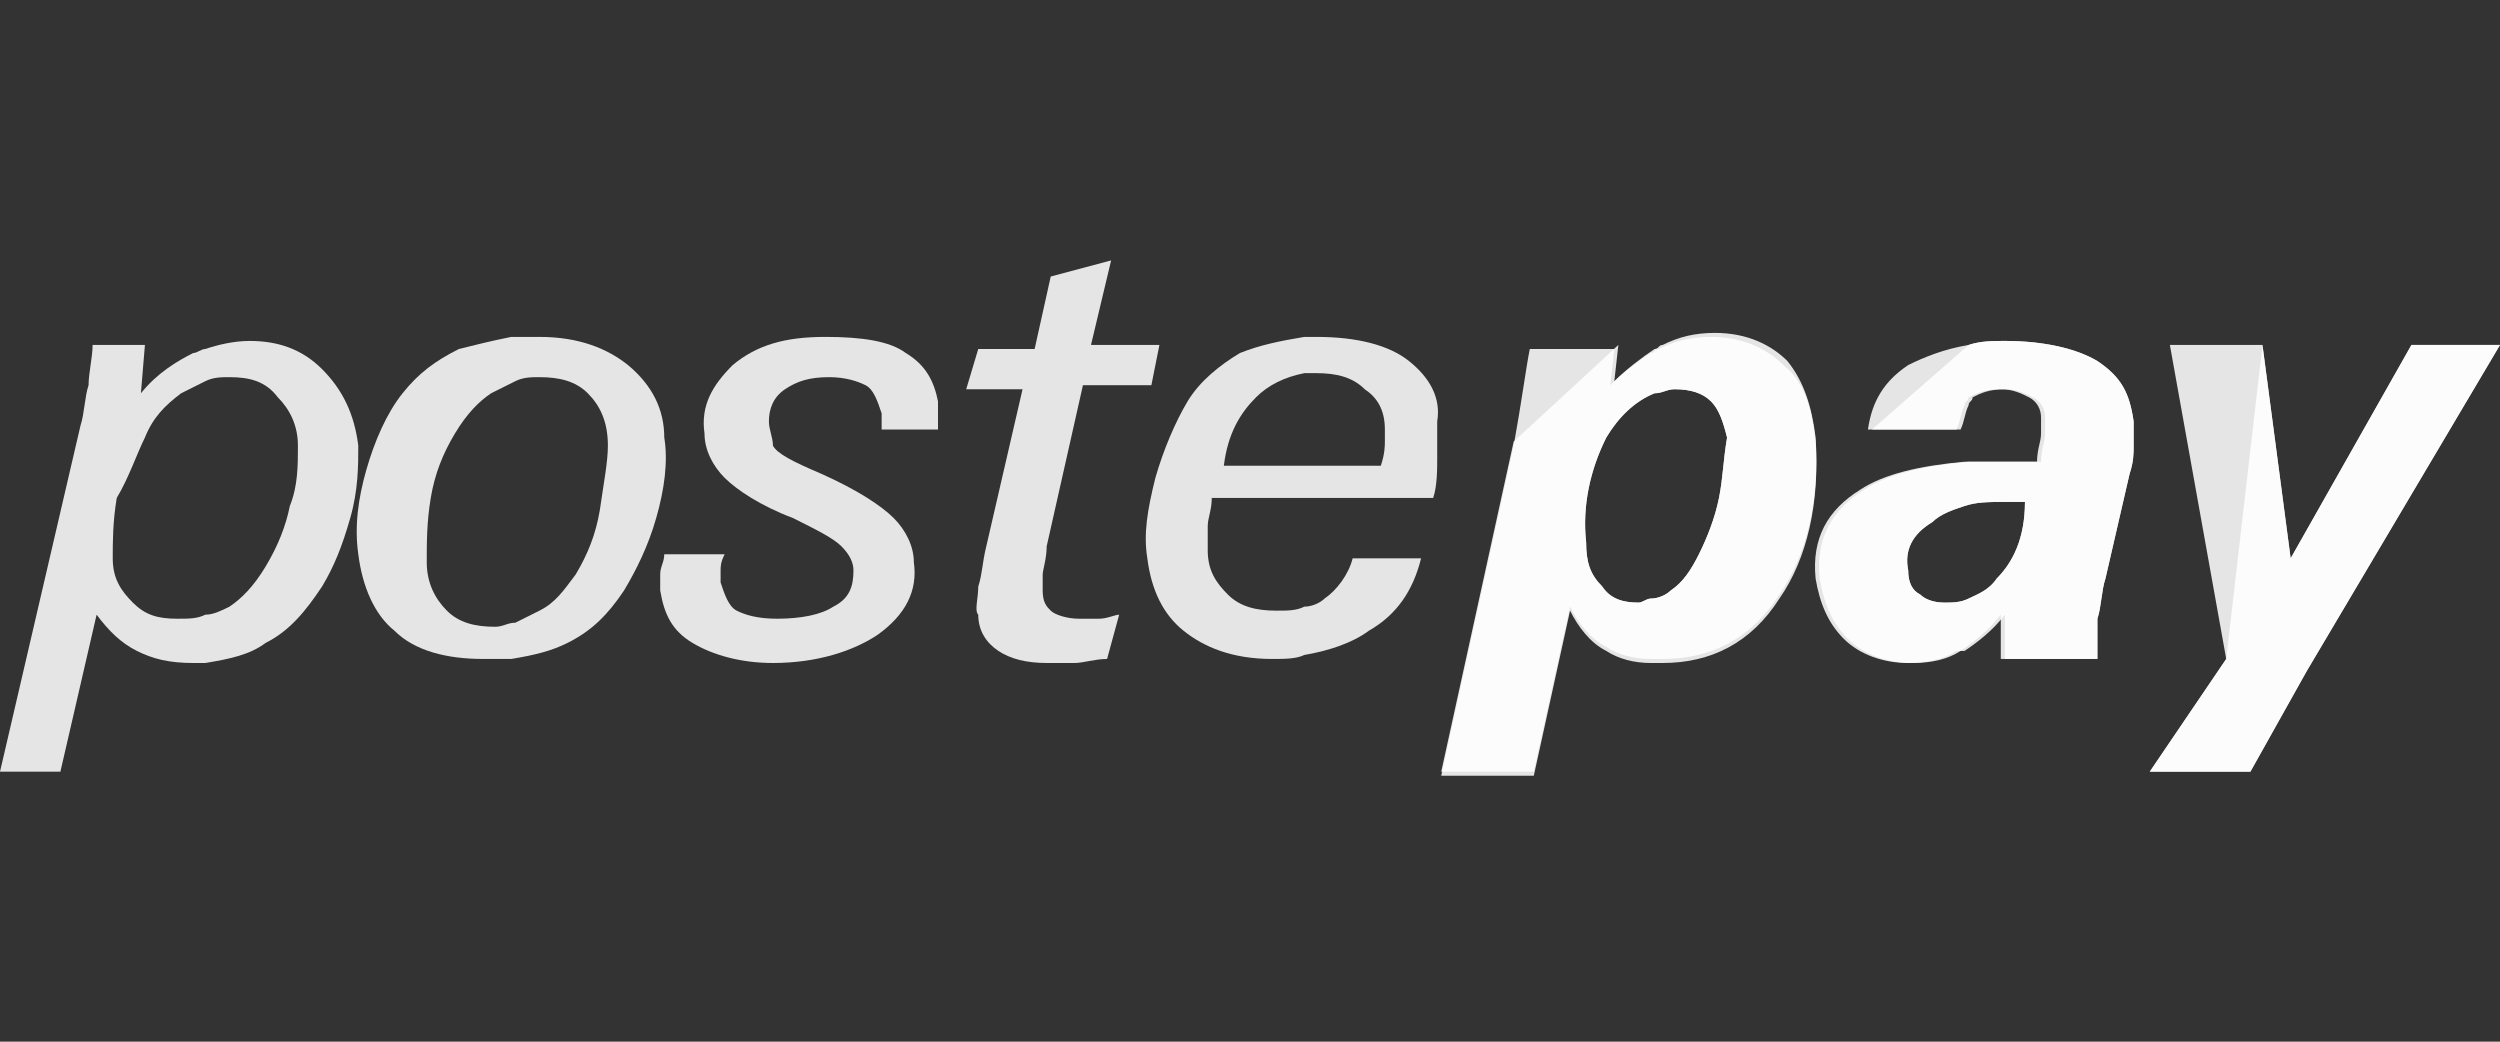 <svg width="96" height="40" viewBox="0 0 96 40" fill="none" xmlns="http://www.w3.org/2000/svg">
<rect x="0" y="0" width="96" height="40" fill="#333333" stroke="none"/>
<path d="M68.483 14.019C67.865 13.401 66.937 12.937 65.7 12.937C64.927 12.937 64.309 13.092 63.691 13.401C63.536 13.401 63.536 13.556 63.381 13.556C62.918 13.865 62.299 14.329 61.836 14.792L61.99 13.401H58.744C58.589 14.174 58.435 15.411 58.125 17.111L55.343 29.788H58.898L60.29 23.449C60.599 24.068 61.063 24.686 61.681 24.995C62.145 25.304 62.763 25.459 63.381 25.459C63.536 25.459 63.691 25.459 63.845 25.459C65.7 25.459 67.246 24.686 68.328 22.986C69.41 21.44 69.874 19.275 69.72 16.957C69.565 15.565 69.256 14.638 68.483 14.019ZM66.009 19.121C65.855 19.894 65.546 20.667 65.237 21.285C64.927 21.903 64.618 22.367 64.154 22.676C64 22.831 63.691 22.986 63.381 22.986C63.227 22.986 63.072 23.14 62.918 23.14C62.299 23.14 61.836 22.986 61.526 22.522C61.063 22.058 60.908 21.594 60.908 20.821C60.753 19.43 61.063 18.039 61.681 16.802C62.145 16.029 62.763 15.411 63.536 15.101C63.845 15.101 64 14.947 64.309 14.947C64.927 14.947 65.391 15.101 65.7 15.411C66.009 15.72 66.164 16.184 66.319 16.802C66.164 17.73 66.164 18.348 66.009 19.121Z" fill="white" fill-opacity="0.871"/>
<path d="M58.125 16.957L55.343 29.633H58.898L60.29 23.295C60.599 23.913 61.063 24.532 61.681 24.841C62.145 25.15 62.763 25.305 63.381 25.305C63.536 25.305 63.691 25.305 63.845 25.305C65.7 25.305 67.246 24.532 68.328 22.831C69.41 21.285 69.874 19.121 69.72 16.802C69.565 15.565 69.256 14.638 68.638 13.865C68.019 13.246 67.092 12.783 65.855 12.783C65.082 12.783 64.463 12.937 63.845 13.246C63.691 13.246 63.691 13.401 63.536 13.401C63.072 13.71 62.454 14.174 61.99 14.638L62.145 13.246L58.125 16.957ZM66.009 19.121C65.855 19.894 65.546 20.667 65.237 21.285C64.927 21.904 64.618 22.367 64.154 22.676C64 22.831 63.691 22.986 63.381 22.986C63.227 22.986 63.072 23.14 62.918 23.14C62.299 23.14 61.836 22.986 61.526 22.522C61.063 22.058 60.908 21.594 60.908 20.821C60.753 19.43 61.063 18.039 61.681 16.802C62.145 16.029 62.763 15.411 63.536 15.102C63.845 15.102 64 14.947 64.309 14.947C64.927 14.947 65.391 15.102 65.7 15.411C66.009 15.72 66.164 16.184 66.319 16.802C66.164 17.73 66.164 18.348 66.009 19.121Z" fill="white" fill-opacity="0.871"/>
<path d="M80.54 13.865C79.767 13.401 78.531 13.092 76.985 13.092C76.521 13.092 76.057 13.092 75.594 13.246C74.666 13.401 73.893 13.71 73.275 14.019C72.347 14.638 71.883 15.411 71.729 16.493H75.13C75.284 16.184 75.284 15.874 75.439 15.565C75.439 15.411 75.594 15.411 75.594 15.256C75.903 15.101 76.212 14.947 76.83 14.947C77.294 14.947 77.603 15.101 77.912 15.256C78.222 15.411 78.376 15.72 78.376 16.029C78.376 16.184 78.376 16.338 78.376 16.647C78.376 16.956 78.222 17.266 78.222 17.73C78.067 17.73 77.912 17.73 77.758 17.73C77.603 17.73 77.449 17.73 77.139 17.73C76.521 17.73 76.057 17.73 75.439 17.73C73.739 17.884 72.347 18.193 71.42 18.812C70.183 19.584 69.565 20.667 69.719 22.213C69.874 23.14 70.183 23.913 70.801 24.531C71.42 25.15 72.347 25.459 73.275 25.459C74.048 25.459 74.666 25.304 75.13 24.995H75.284C75.748 24.686 76.367 24.222 76.83 23.604C76.83 23.913 76.83 24.222 76.83 24.531C76.83 24.841 76.83 25.15 76.83 25.304H80.54C80.54 24.841 80.54 24.222 80.54 23.759C80.695 23.295 80.695 22.676 80.85 22.213L81.777 18.193C81.932 17.73 81.932 17.42 81.932 17.111C81.932 16.802 81.932 16.493 81.932 16.184C81.777 15.101 81.468 14.483 80.54 13.865ZM76.676 22.213C76.367 22.676 75.903 22.831 75.594 22.985C75.284 23.14 74.975 23.14 74.666 23.14C74.202 23.14 73.893 22.985 73.739 22.831C73.429 22.676 73.275 22.367 73.275 21.903C73.12 21.13 73.429 20.512 74.202 20.048C74.511 19.739 74.975 19.585 75.439 19.43C75.903 19.275 76.367 19.275 76.985 19.275C77.139 19.275 77.294 19.275 77.449 19.275C77.603 19.275 77.603 19.275 77.758 19.275C77.758 20.667 77.294 21.594 76.676 22.213Z" fill="white" fill-opacity="0.871"/>
<path d="M71.884 16.493H75.285C75.439 16.184 75.439 15.874 75.594 15.565C75.594 15.411 75.748 15.411 75.748 15.256C76.058 15.101 76.367 14.947 76.985 14.947C77.449 14.947 77.758 15.101 78.067 15.256C78.376 15.411 78.531 15.72 78.531 16.029C78.531 16.184 78.531 16.338 78.531 16.647C78.531 16.956 78.376 17.266 78.376 17.73C78.222 17.73 78.067 17.73 77.913 17.73C77.758 17.73 77.603 17.73 77.294 17.73C76.676 17.73 76.212 17.73 75.594 17.73C73.893 17.884 72.502 18.193 71.574 18.812C70.338 19.584 69.719 20.667 69.874 22.213C70.028 23.14 70.338 23.913 70.956 24.531C71.574 25.15 72.502 25.459 73.43 25.459C74.202 25.459 74.821 25.304 75.285 24.995H75.439C75.903 24.686 76.521 24.222 76.985 23.604C76.985 23.913 76.985 24.222 76.985 24.531C76.985 24.841 76.985 25.15 76.985 25.304H80.541C80.541 24.841 80.541 24.222 80.541 23.759C80.695 23.295 80.695 22.676 80.85 22.213L81.777 18.193C81.932 17.73 81.932 17.42 81.932 17.111C81.932 16.802 81.932 16.493 81.932 16.184C81.777 15.101 81.468 14.483 80.541 13.865C79.768 13.401 78.531 13.092 76.985 13.092C76.521 13.092 76.058 13.092 75.594 13.246L71.884 16.493ZM76.676 22.213C76.367 22.676 75.903 22.831 75.594 22.985C75.285 23.14 74.975 23.14 74.666 23.14C74.202 23.14 73.893 22.985 73.739 22.831C73.43 22.676 73.275 22.367 73.275 21.903C73.12 21.13 73.43 20.512 74.202 20.048C74.512 19.739 74.975 19.585 75.439 19.43C75.903 19.275 76.367 19.275 76.985 19.275C77.14 19.275 77.294 19.275 77.449 19.275C77.603 19.275 77.603 19.275 77.758 19.275C77.758 20.667 77.294 21.594 76.676 22.213Z" fill="white" fill-opacity="0.871"/>
<path d="M92.599 13.246L87.961 21.44L86.879 13.246H83.323L85.487 25.304L82.55 29.633H86.415L88.579 25.768L96 13.246H92.599Z" fill="white" fill-opacity="0.871"/>
<path d="M85.487 25.304L82.55 29.633H86.415L88.579 25.768L96 13.246H92.599L87.961 21.44L86.879 13.246" fill="white" fill-opacity="0.871"/>
<path d="M12.367 14.174C11.594 13.401 10.667 13.092 9.585 13.092C8.966 13.092 8.348 13.246 7.884 13.401C7.729 13.401 7.575 13.556 7.42 13.556C6.802 13.865 6.029 14.329 5.411 15.101L5.565 13.246H3.556C3.556 13.71 3.401 14.329 3.401 14.792C3.246 15.256 3.246 15.874 3.092 16.338L0 29.633H2.319L3.71 23.604C4.174 24.222 4.638 24.686 5.256 24.995C5.874 25.304 6.493 25.459 7.42 25.459C7.575 25.459 7.729 25.459 7.884 25.459C8.812 25.304 9.585 25.15 10.203 24.686C11.13 24.222 11.749 23.449 12.367 22.522C12.831 21.749 13.14 20.976 13.449 19.894C13.758 18.812 13.758 17.884 13.758 17.111C13.604 15.874 13.14 14.947 12.367 14.174ZM11.13 19.43C10.976 20.203 10.667 20.976 10.203 21.749C9.739 22.522 9.275 22.985 8.812 23.295C8.502 23.449 8.193 23.604 7.884 23.604C7.575 23.759 7.266 23.759 6.802 23.759C6.029 23.759 5.565 23.604 5.101 23.14C4.638 22.676 4.329 22.213 4.329 21.44C4.329 20.821 4.329 20.048 4.483 19.121C4.947 18.348 5.256 17.42 5.565 16.802C5.874 16.029 6.338 15.565 6.957 15.101C7.266 14.947 7.575 14.792 7.884 14.638C8.193 14.483 8.502 14.483 8.812 14.483C9.585 14.483 10.203 14.638 10.667 15.256C11.13 15.72 11.44 16.338 11.44 17.111C11.44 17.884 11.44 18.657 11.13 19.43Z" fill="white" fill-opacity="0.871"/>
<path d="M24.116 14.019C23.343 13.401 22.261 12.937 20.715 12.937C20.252 12.937 19.942 12.937 19.633 12.937C18.86 13.092 18.242 13.246 17.624 13.401C16.696 13.865 16.078 14.329 15.459 15.101C14.841 15.874 14.377 16.957 14.068 18.039C13.759 19.121 13.604 20.203 13.759 21.285C13.914 22.522 14.377 23.604 15.15 24.222C15.923 24.995 17.16 25.304 18.551 25.304C18.86 25.304 19.324 25.304 19.633 25.304C20.561 25.15 21.179 24.995 21.797 24.686C22.725 24.222 23.343 23.604 23.962 22.676C24.426 21.903 24.889 20.976 25.198 19.894C25.508 18.812 25.662 17.73 25.508 16.802C25.508 15.72 25.044 14.792 24.116 14.019ZM23.034 19.585C22.88 20.512 22.57 21.285 22.107 22.058C21.643 22.676 21.334 23.14 20.715 23.449C20.406 23.604 20.097 23.759 19.788 23.913C19.479 23.913 19.324 24.068 19.015 24.068C18.242 24.068 17.624 23.913 17.16 23.449C16.696 22.986 16.387 22.367 16.387 21.594C16.387 20.821 16.387 20.048 16.541 19.121C16.696 18.193 17.005 17.42 17.469 16.647C17.933 15.874 18.397 15.411 18.86 15.101C19.169 14.947 19.479 14.792 19.788 14.638C20.097 14.483 20.406 14.483 20.715 14.483C21.488 14.483 22.107 14.638 22.57 15.101C23.034 15.565 23.343 16.184 23.343 17.111C23.343 17.73 23.189 18.503 23.034 19.585Z" fill="white" fill-opacity="0.871"/>
<path d="M34.782 13.556C34.164 13.092 33.082 12.937 31.691 12.937C30.145 12.937 29.063 13.246 28.135 14.019C27.362 14.792 26.898 15.565 27.053 16.647C27.053 17.266 27.362 17.884 27.826 18.348C28.29 18.812 29.217 19.43 30.454 19.894C31.381 20.358 32 20.667 32.309 20.976C32.618 21.285 32.773 21.594 32.773 21.903C32.773 22.522 32.618 22.986 32 23.295C31.536 23.604 30.763 23.759 29.836 23.759C29.063 23.759 28.599 23.604 28.29 23.449C27.981 23.295 27.826 22.831 27.671 22.367C27.671 22.213 27.671 22.058 27.671 21.903C27.671 21.749 27.671 21.594 27.826 21.285H25.507C25.507 21.594 25.352 21.749 25.352 22.058C25.352 22.367 25.352 22.522 25.352 22.676C25.507 23.604 25.816 24.222 26.589 24.686C27.362 25.15 28.444 25.459 29.681 25.459C31.381 25.459 32.773 24.995 33.7 24.377C34.782 23.604 35.246 22.676 35.092 21.594C35.092 20.976 34.782 20.358 34.319 19.894C33.855 19.43 32.927 18.812 31.536 18.193C30.454 17.73 29.836 17.42 29.681 17.111C29.681 16.802 29.526 16.493 29.526 16.184C29.526 15.72 29.681 15.256 30.145 14.947C30.609 14.638 31.072 14.483 31.845 14.483C32.464 14.483 32.927 14.638 33.237 14.792C33.546 14.947 33.7 15.411 33.855 15.874C33.855 16.029 33.855 16.029 33.855 16.184C33.855 16.338 33.855 16.338 33.855 16.493H36.019C36.019 16.184 36.019 16.029 36.019 15.874C36.019 15.72 36.019 15.565 36.019 15.411C35.865 14.638 35.555 14.019 34.782 13.556Z" fill="white" fill-opacity="0.871"/>
<path d="M41.43 23.759C40.966 23.759 40.502 23.604 40.348 23.449C40.193 23.295 40.039 23.14 40.039 22.676C40.039 22.522 40.039 22.367 40.039 22.058C40.039 21.903 40.193 21.44 40.193 20.976L41.585 14.792H44.213L44.522 13.246H41.894L42.667 10L40.348 10.618L39.73 13.401H37.565L37.102 14.947H39.266L37.874 20.976C37.72 21.594 37.72 22.058 37.565 22.522C37.565 22.985 37.411 23.449 37.565 23.604C37.565 24.222 37.874 24.686 38.338 24.995C38.802 25.304 39.42 25.459 40.193 25.459C40.502 25.459 40.812 25.459 41.276 25.459C41.585 25.459 42.048 25.304 42.512 25.304L42.976 23.604C42.821 23.604 42.512 23.759 42.203 23.759C41.894 23.759 41.585 23.759 41.43 23.759Z" fill="white" fill-opacity="0.871"/>
<path d="M54.106 13.865C53.334 13.246 52.097 12.937 50.551 12.937C50.396 12.937 50.242 12.937 50.087 12.937C49.16 13.092 48.387 13.246 47.614 13.556C46.841 14.019 46.068 14.638 45.604 15.411C45.14 16.184 44.677 17.266 44.367 18.348C44.058 19.585 43.904 20.512 44.058 21.44C44.213 22.676 44.677 23.604 45.45 24.222C46.222 24.841 47.305 25.304 48.85 25.304C49.314 25.304 49.778 25.304 50.087 25.15C51.015 24.995 51.942 24.686 52.561 24.222C53.643 23.604 54.261 22.676 54.57 21.44H51.942C51.788 22.058 51.324 22.676 50.86 22.986C50.706 23.14 50.396 23.295 50.087 23.295C49.778 23.449 49.469 23.449 49.005 23.449C48.232 23.449 47.614 23.295 47.15 22.831C46.686 22.367 46.377 21.903 46.377 21.131C46.377 20.821 46.377 20.512 46.377 20.203C46.377 19.894 46.532 19.585 46.532 19.121H49.933H55.034C55.189 18.657 55.189 18.039 55.189 17.575C55.189 17.111 55.189 16.647 55.189 16.184C55.343 15.256 54.88 14.483 54.106 13.865ZM53.179 16.957C53.179 17.111 53.179 17.42 53.024 17.884H50.087H46.995C47.15 16.647 47.614 15.874 48.232 15.256C48.696 14.792 49.314 14.483 50.087 14.329C50.242 14.329 50.396 14.329 50.551 14.329C51.324 14.329 51.942 14.483 52.406 14.947C52.87 15.256 53.179 15.72 53.179 16.493C53.179 16.647 53.179 16.802 53.179 16.957Z" fill="white" fill-opacity="0.871"/>
</svg>

